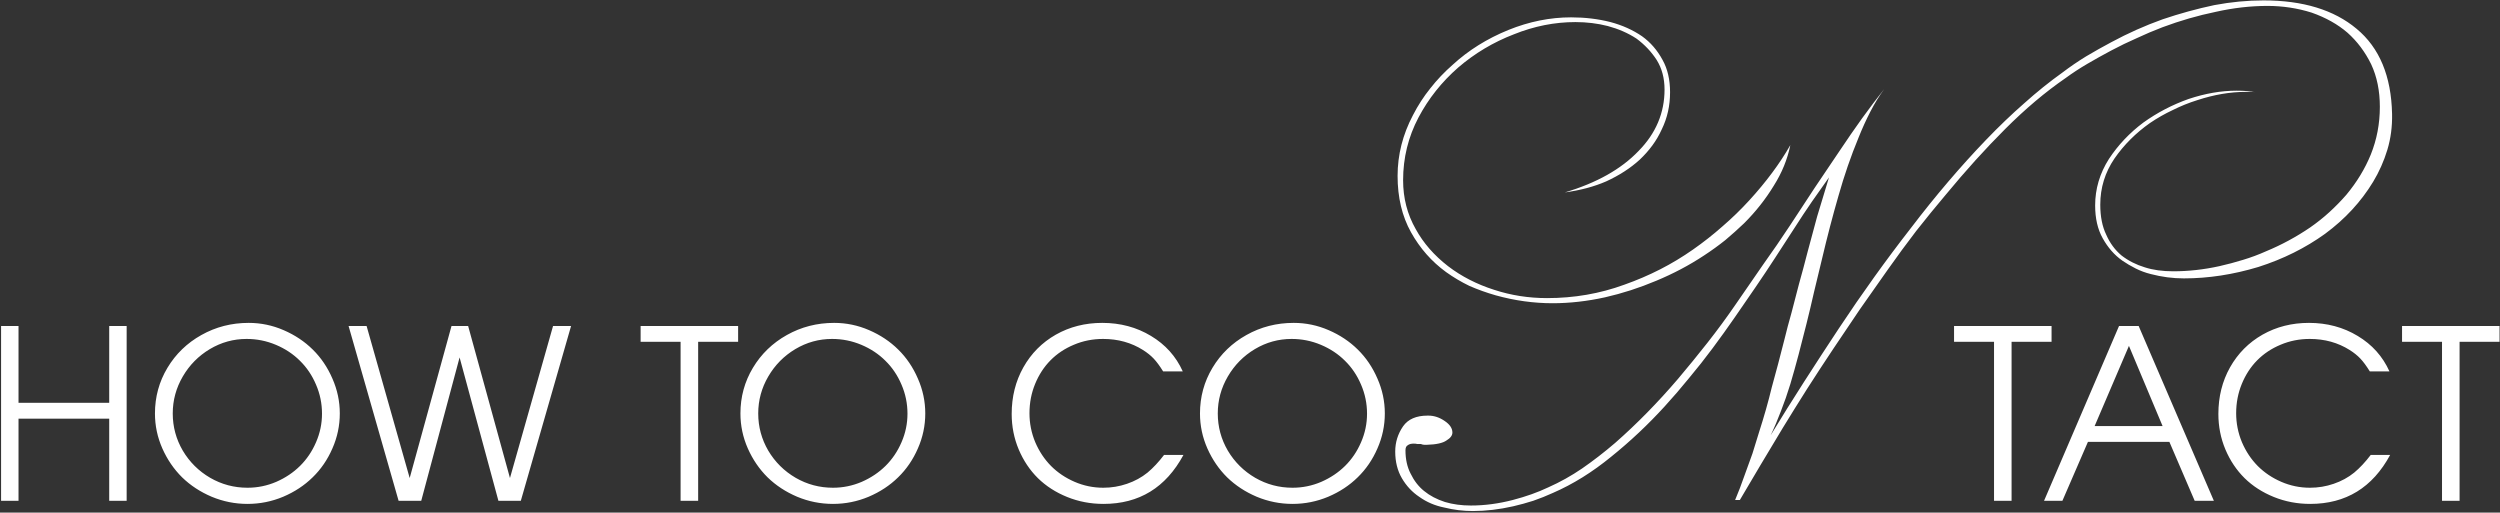 <?xml version="1.0" encoding="UTF-8"?> <svg xmlns="http://www.w3.org/2000/svg" width="1268" height="260" viewBox="0 0 1268 260" fill="none"><rect x="0" y="0" width="1268" height="260" fill="#333333" stroke="none"/><path d="M0.547 254C0.547 254 0.547 224.449 0.547 165.348C0.547 165.348 3.496 165.348 9.395 165.348C9.395 165.348 9.395 178.336 9.395 204.312C9.395 204.312 24.727 204.312 55.391 204.312C55.391 204.312 55.391 191.324 55.391 165.348C55.391 165.348 58.34 165.348 64.238 165.348C64.238 165.348 64.238 194.898 64.238 254C64.238 254 61.289 254 55.391 254C55.391 254 55.391 240.113 55.391 212.34C55.391 212.34 40.059 212.34 9.395 212.34C9.395 212.34 9.395 226.227 9.395 254C9.395 254 6.445 254 0.547 254ZM126.113 163.766C132.285 163.766 138.203 164.996 143.867 167.457C149.57 169.918 154.492 173.199 158.633 177.301C162.812 181.402 166.133 186.305 168.594 192.008C171.094 197.672 172.344 203.57 172.344 209.703C172.344 215.875 171.094 221.793 168.594 227.457C166.133 233.121 162.793 238.004 158.574 242.105C154.395 246.207 149.414 249.488 143.633 251.949C137.852 254.371 131.816 255.582 125.527 255.582C119.238 255.582 113.184 254.371 107.363 251.949C101.582 249.488 96.582 246.207 92.363 242.105C88.184 237.965 84.844 233.082 82.344 227.457C79.844 221.793 78.594 215.875 78.594 209.703C78.594 201.305 80.703 193.59 84.922 186.559C89.141 179.527 94.883 173.98 102.148 169.918C109.453 165.816 117.441 163.766 126.113 163.766ZM125.059 171.91C118.418 171.91 112.207 173.629 106.426 177.066C100.684 180.504 96.113 185.133 92.715 190.953C89.316 196.773 87.617 203.023 87.617 209.703C87.617 216.461 89.316 222.75 92.715 228.57C96.152 234.352 100.781 238.941 106.602 242.34C112.422 245.699 118.73 247.379 125.527 247.379C130.605 247.379 135.469 246.383 140.117 244.391C144.766 242.359 148.789 239.664 152.188 236.305C155.586 232.945 158.281 228.961 160.273 224.352C162.305 219.703 163.32 214.859 163.32 209.82C163.32 204.664 162.305 199.742 160.273 195.055C158.281 190.367 155.566 186.344 152.129 182.984C148.73 179.586 144.668 176.891 139.941 174.898C135.215 172.906 130.254 171.91 125.059 171.91ZM202.168 254C202.168 254 193.711 224.449 176.797 165.348C176.797 165.348 179.844 165.348 185.938 165.348C185.938 165.348 193.223 191.051 207.793 242.457C207.793 242.457 214.863 216.754 229.004 165.348C229.004 165.348 231.816 165.348 237.441 165.348C237.441 165.348 244.512 191.051 258.652 242.457C258.652 242.457 265.938 216.754 280.508 165.348C280.508 165.348 283.555 165.348 289.648 165.348C289.648 165.348 281.152 194.898 264.16 254C264.16 254 260.371 254 252.793 254C252.793 254 246.23 229.762 233.105 181.285C233.105 181.285 226.621 205.523 213.652 254C213.652 254 209.824 254 202.168 254ZM345.195 254C345.195 254 345.195 227.125 345.195 173.375C345.195 173.375 338.438 173.375 324.922 173.375C324.922 173.375 324.922 170.699 324.922 165.348C324.922 165.348 341.406 165.348 374.375 165.348C374.375 165.348 374.375 168.023 374.375 173.375C374.375 173.375 367.617 173.375 354.102 173.375C354.102 173.375 354.102 200.25 354.102 254C354.102 254 351.133 254 345.195 254ZM423.066 163.766C429.238 163.766 435.156 164.996 440.82 167.457C446.523 169.918 451.445 173.199 455.586 177.301C459.766 181.402 463.086 186.305 465.547 192.008C468.047 197.672 469.297 203.57 469.297 209.703C469.297 215.875 468.047 221.793 465.547 227.457C463.086 233.121 459.746 238.004 455.527 242.105C451.348 246.207 446.367 249.488 440.586 251.949C434.805 254.371 428.77 255.582 422.48 255.582C416.191 255.582 410.137 254.371 404.316 251.949C398.535 249.488 393.535 246.207 389.316 242.105C385.137 237.965 381.797 233.082 379.297 227.457C376.797 221.793 375.547 215.875 375.547 209.703C375.547 201.305 377.656 193.59 381.875 186.559C386.094 179.527 391.836 173.98 399.102 169.918C406.406 165.816 414.395 163.766 423.066 163.766ZM422.012 171.91C415.371 171.91 409.16 173.629 403.379 177.066C397.637 180.504 393.066 185.133 389.668 190.953C386.27 196.773 384.57 203.023 384.57 209.703C384.57 216.461 386.27 222.75 389.668 228.57C393.105 234.352 397.734 238.941 403.555 242.34C409.375 245.699 415.684 247.379 422.48 247.379C427.559 247.379 432.422 246.383 437.07 244.391C441.719 242.359 445.742 239.664 449.141 236.305C452.539 232.945 455.234 228.961 457.227 224.352C459.258 219.703 460.273 214.859 460.273 209.82C460.273 204.664 459.258 199.742 457.227 195.055C455.234 190.367 452.52 186.344 449.082 182.984C445.684 179.586 441.621 176.891 436.895 174.898C432.168 172.906 427.207 171.91 422.012 171.91ZM590.41 230.738C590.41 230.738 593.691 230.738 600.254 230.738C591.309 247.301 577.793 255.582 559.707 255.582C553.184 255.582 547.031 254.41 541.25 252.066C535.469 249.723 530.527 246.539 526.426 242.516C522.324 238.453 519.082 233.609 516.699 227.984C514.316 222.32 513.125 216.305 513.125 209.938C513.125 201.227 515.098 193.355 519.043 186.324C523.027 179.254 528.516 173.727 535.508 169.742C542.539 165.758 550.391 163.766 559.062 163.766C568.242 163.766 576.484 165.973 583.789 170.387C591.094 174.762 596.465 180.758 599.902 188.375H589.941C588.223 185.602 586.621 183.434 585.137 181.871C583.652 180.309 581.855 178.863 579.746 177.535C573.809 173.785 567.051 171.91 559.473 171.91C554.238 171.91 549.316 172.887 544.707 174.84C540.098 176.754 536.133 179.391 532.812 182.75C529.531 186.07 526.934 190.055 525.02 194.703C523.105 199.352 522.148 204.312 522.148 209.586C522.148 214.703 523.125 219.605 525.078 224.293C527.07 228.941 529.746 232.965 533.105 236.363C536.465 239.723 540.449 242.398 545.059 244.391C549.668 246.383 554.512 247.379 559.59 247.379C563.73 247.379 567.734 246.715 571.602 245.387C575.508 244.059 578.984 242.164 582.031 239.703C584.883 237.32 587.676 234.332 590.41 230.738ZM656.152 163.766C662.324 163.766 668.242 164.996 673.906 167.457C679.609 169.918 684.531 173.199 688.672 177.301C692.852 181.402 696.172 186.305 698.633 192.008C701.133 197.672 702.383 203.57 702.383 209.703C702.383 215.875 701.133 221.793 698.633 227.457C696.172 233.121 692.832 238.004 688.613 242.105C684.434 246.207 679.453 249.488 673.672 251.949C667.891 254.371 661.855 255.582 655.566 255.582C649.277 255.582 643.223 254.371 637.402 251.949C631.621 249.488 626.621 246.207 622.402 242.105C618.223 237.965 614.883 233.082 612.383 227.457C609.883 221.793 608.633 215.875 608.633 209.703C608.633 201.305 610.742 193.59 614.961 186.559C619.18 179.527 624.922 173.98 632.188 169.918C639.492 165.816 647.48 163.766 656.152 163.766ZM655.098 171.91C648.457 171.91 642.246 173.629 636.465 177.066C630.723 180.504 626.152 185.133 622.754 190.953C619.355 196.773 617.656 203.023 617.656 209.703C617.656 216.461 619.355 222.75 622.754 228.57C626.191 234.352 630.82 238.941 636.641 242.34C642.461 245.699 648.77 247.379 655.566 247.379C660.645 247.379 665.508 246.383 670.156 244.391C674.805 242.359 678.828 239.664 682.227 236.305C685.625 232.945 688.32 228.961 690.312 224.352C692.344 219.703 693.359 214.859 693.359 209.82C693.359 204.664 692.344 199.742 690.312 195.055C688.32 190.367 685.605 186.344 682.168 182.984C678.77 179.586 674.707 176.891 669.98 174.898C665.254 172.906 660.293 171.91 655.098 171.91ZM1213.26 57.8C1213.39 64.2 1212.59 70.267 1210.86 76C1209.12 81.733 1206.72 87.133 1203.66 92.2C1197.52 102.333 1189.39 111.133 1179.26 118.6C1169.26 125.8 1157.99 131.4 1145.46 135.4C1132.66 139.267 1120.06 141.2 1107.66 141.2C1102.06 141.2 1096.46 140.467 1090.86 139C1088.19 138.333 1085.66 137.4 1083.26 136.2C1080.86 135 1078.59 133.667 1076.46 132.2C1072.46 129.4 1069.12 125.6 1066.46 120.8C1063.92 116.267 1062.66 110.733 1062.66 104.2C1062.66 95.8 1064.99 87.933 1069.66 80.6C1074.32 73.533 1080.12 67.4 1087.06 62.2C1094.12 57.133 1101.79 53.133 1110.06 50.2C1118.46 47.4 1126.52 46 1134.26 46C1138.39 46 1141.59 46.267 1143.86 46.8C1143.32 46.667 1142.52 46.6 1141.46 46.6H1139.06C1131.19 46.6 1122.99 48 1114.46 50.8C1110.19 52.133 1106.06 53.8 1102.06 55.8C1098.06 57.667 1094.19 59.867 1090.46 62.4C1083.26 67.467 1077.26 73.467 1072.46 80.4C1067.66 87.467 1065.26 95.267 1065.26 103.8C1065.26 109.8 1066.26 114.867 1068.26 119C1070.12 123.267 1072.72 126.8 1076.06 129.6C1079.52 132.267 1083.46 134.267 1087.86 135.6C1091.99 136.933 1096.79 137.6 1102.26 137.6C1109.99 137.6 1117.79 136.733 1125.66 135C1129.79 134.067 1133.79 133 1137.66 131.8C1141.66 130.6 1145.59 129.133 1149.46 127.4C1157.19 124.2 1164.59 120.2 1171.66 115.4C1175.12 113 1178.39 110.4 1181.46 107.6C1184.52 104.8 1187.39 101.867 1190.06 98.8C1195.39 92.4 1199.52 85.6 1202.46 78.4C1205.52 70.8 1207.06 62.733 1207.06 54.2C1207.06 46.067 1205.59 38.867 1202.66 32.6C1199.59 26.333 1195.59 21 1190.66 16.6C1185.72 12.333 1179.66 8.933 1172.46 6.4C1165.26 4.133 1157.79 3 1150.06 3C1141.52 3 1132.79 4 1123.86 6C1114.79 7.867 1105.79 10.467 1096.86 13.8C1092.32 15.533 1087.92 17.4 1083.66 19.4C1079.39 21.267 1075.12 23.333 1070.86 25.6C1066.59 27.867 1062.52 30.133 1058.66 32.4C1054.79 34.667 1051.12 37.067 1047.66 39.6C1037.39 46.667 1027.19 55.267 1017.06 65.4C1011.99 70.467 1006.92 75.8 1001.86 81.4C996.923 86.867 991.923 92.667 986.856 98.8C981.79 104.8 976.79 110.933 971.856 117.2C967.056 123.467 962.256 130 957.456 136.8C952.656 143.6 947.923 150.333 943.256 157C938.723 163.667 934.19 170.4 929.656 177.2C925.123 184 920.723 190.733 916.456 197.4C912.323 203.933 908.256 210.467 904.256 217C900.39 223.533 896.59 229.867 892.856 236C889.256 242 885.79 247.867 882.456 253.6H880.056C881.79 249.467 883.323 245.467 884.656 241.6C886.123 237.6 887.523 233.733 888.856 230C890.056 226.267 891.19 222.6 892.256 219C893.456 215.267 894.59 211.533 895.656 207.8C896.723 204.067 897.723 200.267 898.656 196.4C899.723 192.533 900.79 188.6 901.856 184.6C902.923 180.6 903.99 176.467 905.056 172.2C906.123 167.8 907.323 163.267 908.656 158.6C909.856 153.933 911.123 149.067 912.456 144C913.923 138.8 915.39 133.333 916.856 127.6C918.323 122 919.923 116.067 921.656 109.8C923.523 103.533 925.523 96.933 927.656 90C924.99 93.867 922.123 97.933 919.056 102.2C916.123 106.467 913.123 111 910.056 115.8C906.99 120.6 903.79 125.533 900.456 130.6C897.256 135.533 893.923 140.533 890.456 145.6C886.99 150.667 883.456 155.8 879.856 161C876.256 166.2 872.523 171.4 868.656 176.6C864.79 181.8 860.79 186.867 856.656 191.8C852.656 196.733 848.523 201.533 844.256 206.2C835.856 215.4 826.856 223.867 817.256 231.6C807.656 239.467 797.79 245.6 787.656 250C784.456 251.467 781.123 252.8 777.656 254C774.323 255.067 770.923 256 767.456 256.8C760.39 258.4 753.59 259.2 747.056 259.2C742.123 259.2 737.256 258.6 732.456 257.4C727.79 256.467 723.59 254.667 719.856 252C716.256 249.6 713.323 246.467 711.056 242.6C708.79 238.733 707.656 234.2 707.656 229C707.656 224.333 708.99 220.067 711.656 216.2C714.19 212.6 718.323 210.8 724.056 210.8H724.456C727.39 210.8 730.19 211.733 732.856 213.6C735.39 215.333 736.656 217.267 736.656 219.4C736.656 220.867 735.656 222.2 733.656 223.4C731.79 224.733 728.456 225.467 723.656 225.6C723.39 225.6 722.99 225.6 722.456 225.6C721.923 225.6 721.323 225.467 720.656 225.2C719.99 225.2 719.39 225.2 718.856 225.2C718.323 225.067 717.723 225 717.056 225C715.723 225 714.723 225.267 714.056 225.8C713.256 226.2 712.856 227.067 712.856 228.4C712.856 232.933 713.723 236.867 715.456 240.2C717.19 243.8 719.456 246.733 722.256 249C725.19 251.4 728.723 253.267 732.856 254.6C736.856 255.8 741.256 256.4 746.056 256.4C752.99 256.4 760.056 255.467 767.256 253.6C773.923 251.867 779.923 249.733 785.256 247.2C791.256 244.533 796.99 241.333 802.456 237.6C808.056 233.733 813.656 229.4 819.256 224.6C830.19 215 840.79 204.2 851.056 192.2C856.123 186.2 861.123 180.067 866.056 173.8C870.99 167.533 875.79 161 880.456 154.2C885.123 147.4 889.723 140.733 894.256 134.2C898.923 127.667 903.456 121.067 907.856 114.4C912.123 107.867 916.323 101.467 920.456 95.2C924.723 88.933 928.856 82.8 932.856 76.8C936.856 70.8 940.723 65.2 944.456 60C948.323 54.667 952.056 49.733 955.656 45.2C953.123 48.667 950.79 52.467 948.656 56.6C946.523 60.733 944.523 65.133 942.656 69.8C938.79 79.133 935.39 89 932.456 99.4C929.523 109.533 926.723 120.267 924.056 131.6C922.723 137.2 921.39 142.733 920.056 148.2C918.856 153.533 917.59 158.867 916.256 164.2C914.923 169.533 913.59 174.733 912.256 179.8C910.923 184.867 909.523 189.867 908.056 194.8C906.59 199.6 904.99 204.2 903.256 208.6C901.656 212.867 899.923 216.933 898.056 220.8C903.656 211.6 909.323 202.533 915.056 193.6C920.79 184.667 926.656 175.667 932.656 166.6C944.39 148.867 956.59 131.867 969.256 115.6C981.656 99.333 994.323 84.467 1007.26 71C1013.79 64.2 1020.26 58 1026.66 52.4C1033.06 46.667 1039.52 41.467 1046.06 36.8C1049.92 33.867 1053.92 31.133 1058.06 28.6C1062.32 26.067 1066.59 23.667 1070.86 21.4C1079.26 16.867 1087.92 13 1096.86 9.8C1105.52 6.867 1114.26 4.467 1123.06 2.6C1131.59 1 1139.92 0.2 1148.06 0.2C1168.06 0.2 1183.79 5 1195.26 14.6C1206.86 24.2 1212.86 38.6 1213.26 57.8ZM908.056 73.6C906.59 80.8 903.79 87.667 899.656 94.2C895.523 101 890.523 107.333 884.656 113.2C881.59 116.133 878.39 119 875.056 121.8C871.723 124.467 868.123 127.067 864.256 129.6C856.79 134.533 848.723 138.8 840.056 142.4C831.523 146 822.856 148.8 814.056 150.8C804.99 152.8 796.123 153.8 787.456 153.8C777.856 153.8 768.256 152.467 758.656 149.8C753.99 148.467 749.523 146.867 745.256 145C741.123 143 737.19 140.667 733.456 138C726.123 132.667 720.19 125.933 715.656 117.8C711.123 109.667 708.856 100.133 708.856 89.2C708.856 78.533 711.456 68.267 716.656 58.4C719.19 53.467 722.123 48.933 725.456 44.8C728.79 40.533 732.59 36.533 736.856 32.8C744.856 25.467 754.256 19.6 765.056 15.2C775.59 10.933 786.19 8.8 796.856 8.8C803.923 8.8 810.59 9.6 816.856 11.2C822.856 12.8 828.19 15.2 832.856 18.4C837.123 21.467 840.59 25.467 843.256 30.4C845.79 34.933 847.056 40.4 847.056 46.8C847.056 53.6 845.656 59.867 842.856 65.6C841.523 68.533 839.923 71.267 838.056 73.8C836.19 76.333 834.056 78.733 831.656 81C826.99 85.267 821.323 88.933 814.656 92C808.523 94.667 801.523 96.533 793.656 97.6C809.79 92.8 822.256 85.8 831.056 76.6C839.856 67.667 844.256 57.267 844.256 45.4C844.256 39.667 842.923 34.667 840.256 30.4C837.59 26.267 834.19 22.667 830.056 19.6C825.79 16.8 820.923 14.667 815.456 13.2C810.256 11.867 804.79 11.2 799.056 11.2C788.523 11.2 778.123 13.267 767.856 17.4C757.456 21.4 748.056 27 739.656 34.2C731.256 41.533 724.523 50 719.456 59.6C714.256 69.467 711.656 80.067 711.656 91.4C711.656 100.467 713.79 108.733 718.056 116.2C721.923 123.267 727.39 129.533 734.456 135C741.256 140.2 749.056 144.2 757.856 147C766.39 149.8 775.323 151.2 784.656 151.2C798.39 151.2 811.456 148.933 823.856 144.4C830.256 142.133 836.323 139.533 842.056 136.6C847.79 133.667 853.323 130.333 858.656 126.6C863.99 122.867 868.99 118.933 873.656 114.8C878.456 110.667 882.99 106.267 887.256 101.6C895.79 92.267 902.723 82.933 908.056 73.6ZM1011.37 254C1011.37 254 1011.37 227.125 1011.37 173.375C1011.37 173.375 1004.61 173.375 991.094 173.375C991.094 173.375 991.094 170.699 991.094 165.348C991.094 165.348 1007.58 165.348 1040.55 165.348C1040.55 165.348 1040.55 168.023 1040.55 173.375C1040.55 173.375 1033.79 173.375 1020.27 173.375C1020.27 173.375 1020.27 200.25 1020.27 254C1020.27 254 1017.3 254 1011.37 254ZM1036.74 254C1036.74 254 1049.41 224.449 1074.77 165.348C1074.77 165.348 1078.09 165.348 1084.73 165.348C1084.73 165.348 1097.44 194.898 1122.87 254C1122.87 254 1119.63 254 1113.14 254C1113.14 254 1108.87 244.039 1100.31 224.117C1100.31 224.117 1086.54 224.117 1059 224.117C1059 224.117 1054.69 234.078 1046.05 254C1046.05 254 1042.95 254 1036.74 254ZM1062.4 216.09C1062.4 216.09 1073.89 216.09 1096.86 216.09C1096.86 216.09 1091.17 202.535 1079.8 175.426C1079.8 175.426 1074 188.98 1062.4 216.09ZM1202.44 230.738C1202.44 230.738 1205.72 230.738 1212.29 230.738C1203.34 247.301 1189.82 255.582 1171.74 255.582C1165.21 255.582 1159.06 254.41 1153.28 252.066C1147.5 249.723 1142.56 246.539 1138.46 242.516C1134.36 238.453 1131.11 233.609 1128.73 227.984C1126.35 222.32 1125.16 216.305 1125.16 209.938C1125.16 201.227 1127.13 193.355 1131.07 186.324C1135.06 179.254 1140.55 173.727 1147.54 169.742C1154.57 165.758 1162.42 163.766 1171.09 163.766C1180.27 163.766 1188.52 165.973 1195.82 170.387C1203.12 174.762 1208.5 180.758 1211.93 188.375H1201.97C1200.25 185.602 1198.65 183.434 1197.17 181.871C1195.68 180.309 1193.89 178.863 1191.78 177.535C1185.84 173.785 1179.08 171.91 1171.5 171.91C1166.27 171.91 1161.35 172.887 1156.74 174.84C1152.13 176.754 1148.16 179.391 1144.84 182.75C1141.56 186.07 1138.96 190.055 1137.05 194.703C1135.14 199.352 1134.18 204.312 1134.18 209.586C1134.18 214.703 1135.16 219.605 1137.11 224.293C1139.1 228.941 1141.78 232.965 1145.14 236.363C1148.5 239.723 1152.48 242.398 1157.09 244.391C1161.7 246.383 1166.54 247.379 1171.62 247.379C1175.76 247.379 1179.77 246.715 1183.63 245.387C1187.54 244.059 1191.02 242.164 1194.06 239.703C1196.91 237.32 1199.71 234.332 1202.44 230.738ZM1238.59 254C1238.59 254 1238.59 227.125 1238.59 173.375C1238.59 173.375 1231.84 173.375 1218.32 173.375C1218.32 173.375 1218.32 170.699 1218.32 165.348C1218.32 165.348 1234.8 165.348 1267.77 165.348C1267.77 165.348 1267.77 168.023 1267.77 173.375C1267.77 173.375 1261.02 173.375 1247.5 173.375C1247.5 173.375 1247.5 200.25 1247.5 254C1247.5 254 1244.53 254 1238.59 254Z" fill="white"></path></svg> 